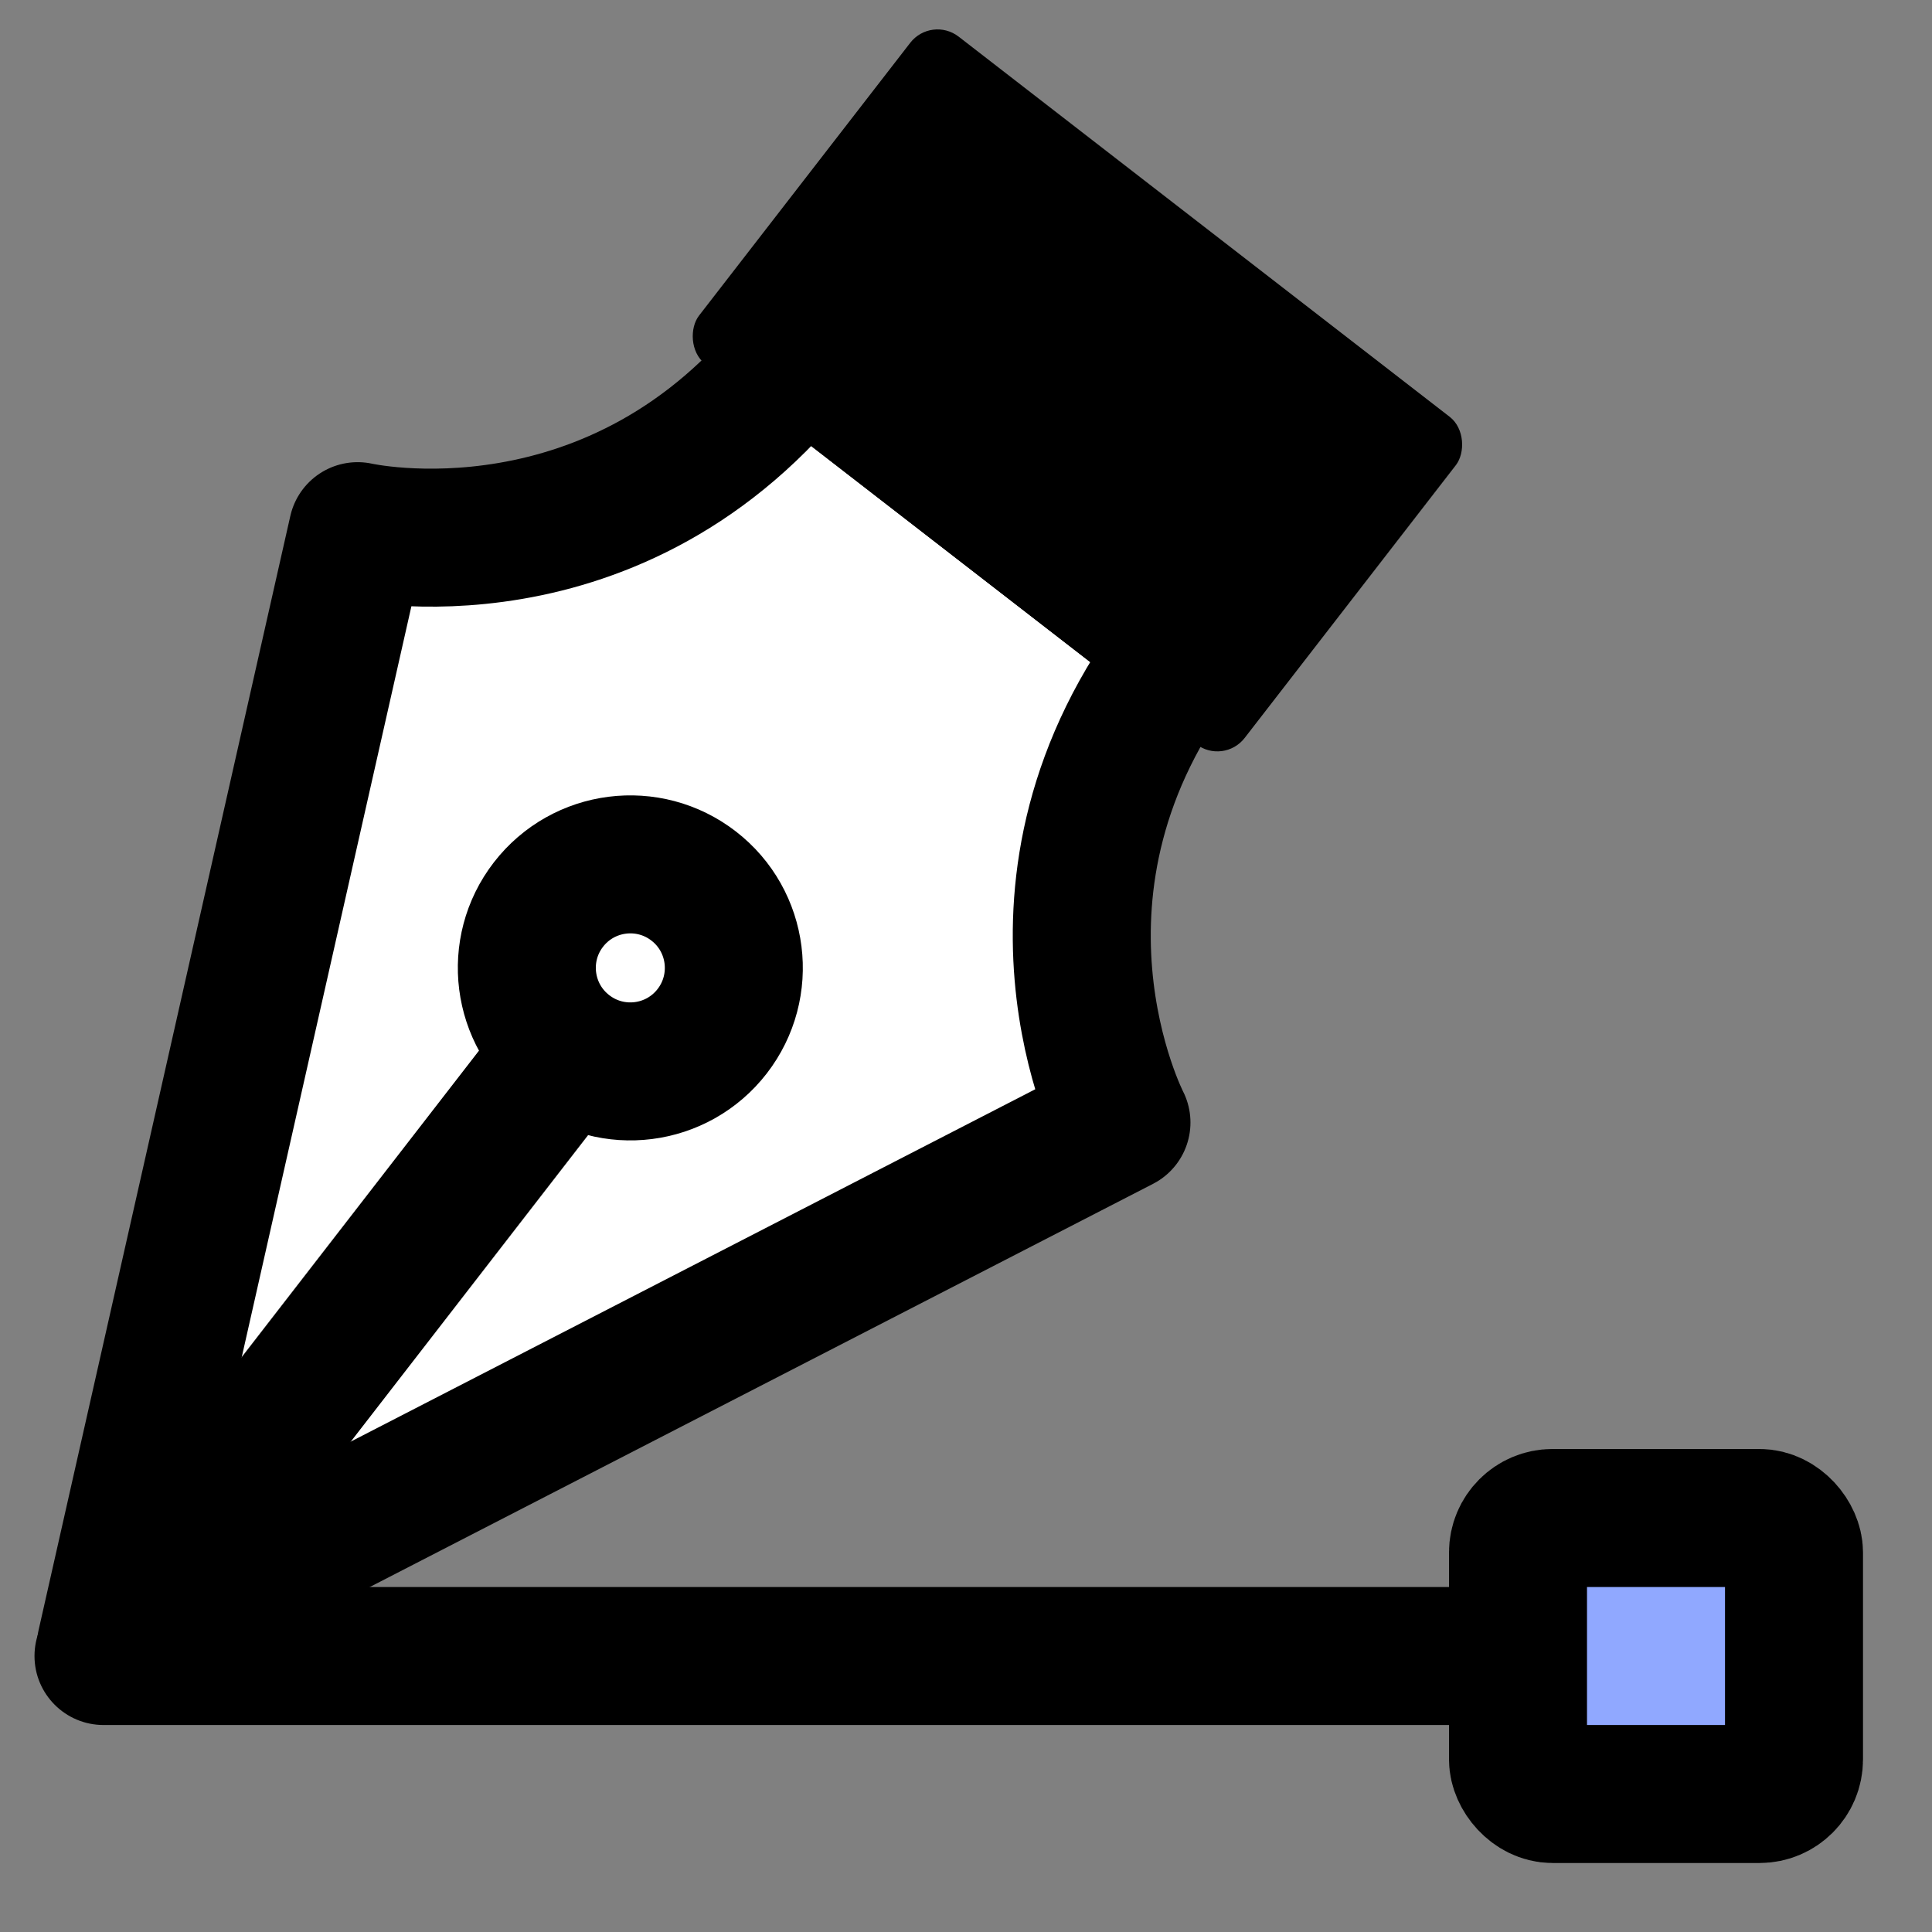 <svg width="28" height="28" viewBox="0 0 28 28" fill="none" xmlns="http://www.w3.org/2000/svg">
<rect x="0" y="0" width="28" height="28" fill="#808080" stroke="none"/>
<g clip-path="url(#clip0_367_1627)">
<path d="M16.253 16.268L1.535 23.844L5.183 7.698C5.183 7.698 8.945 8.556 11.623 5.096L17.159 9.382C14.48 12.841 16.253 16.268 16.253 16.268Z" fill="white" stroke="black" stroke-width="2" stroke-linecap="round" stroke-linejoin="round"/>
<path d="M2.147 23.053L8.269 15.146" stroke="black" stroke-width="2"/>
<path d="M7.949 13.109C8.456 12.454 9.398 12.334 10.053 12.841C10.709 13.348 10.828 14.291 10.321 14.946C9.814 15.601 8.872 15.721 8.217 15.213C7.562 14.706 7.442 13.764 7.949 13.109Z" stroke="black" stroke-width="2"/>
<rect x="17.732" y="11.091" width="10" height="6" rx="0.5" transform="rotate(-142.252 17.732 11.091)" fill="black"/>
<path d="M1.5 23C0.948 23 0.5 23.448 0.5 24C0.5 24.552 0.948 25 1.5 25V23ZM1.5 25H21.5V23H1.5V25Z" fill="black"/>
<rect x="22" y="22" width="4" height="4" rx="0.5" fill="#90A8FF" stroke="black" stroke-width="2"/>
</g>
<defs>
<clipPath id="clip0_367_1627">
<rect width="28" height="28" fill="white"/>
</clipPath>
</defs>
</svg>
